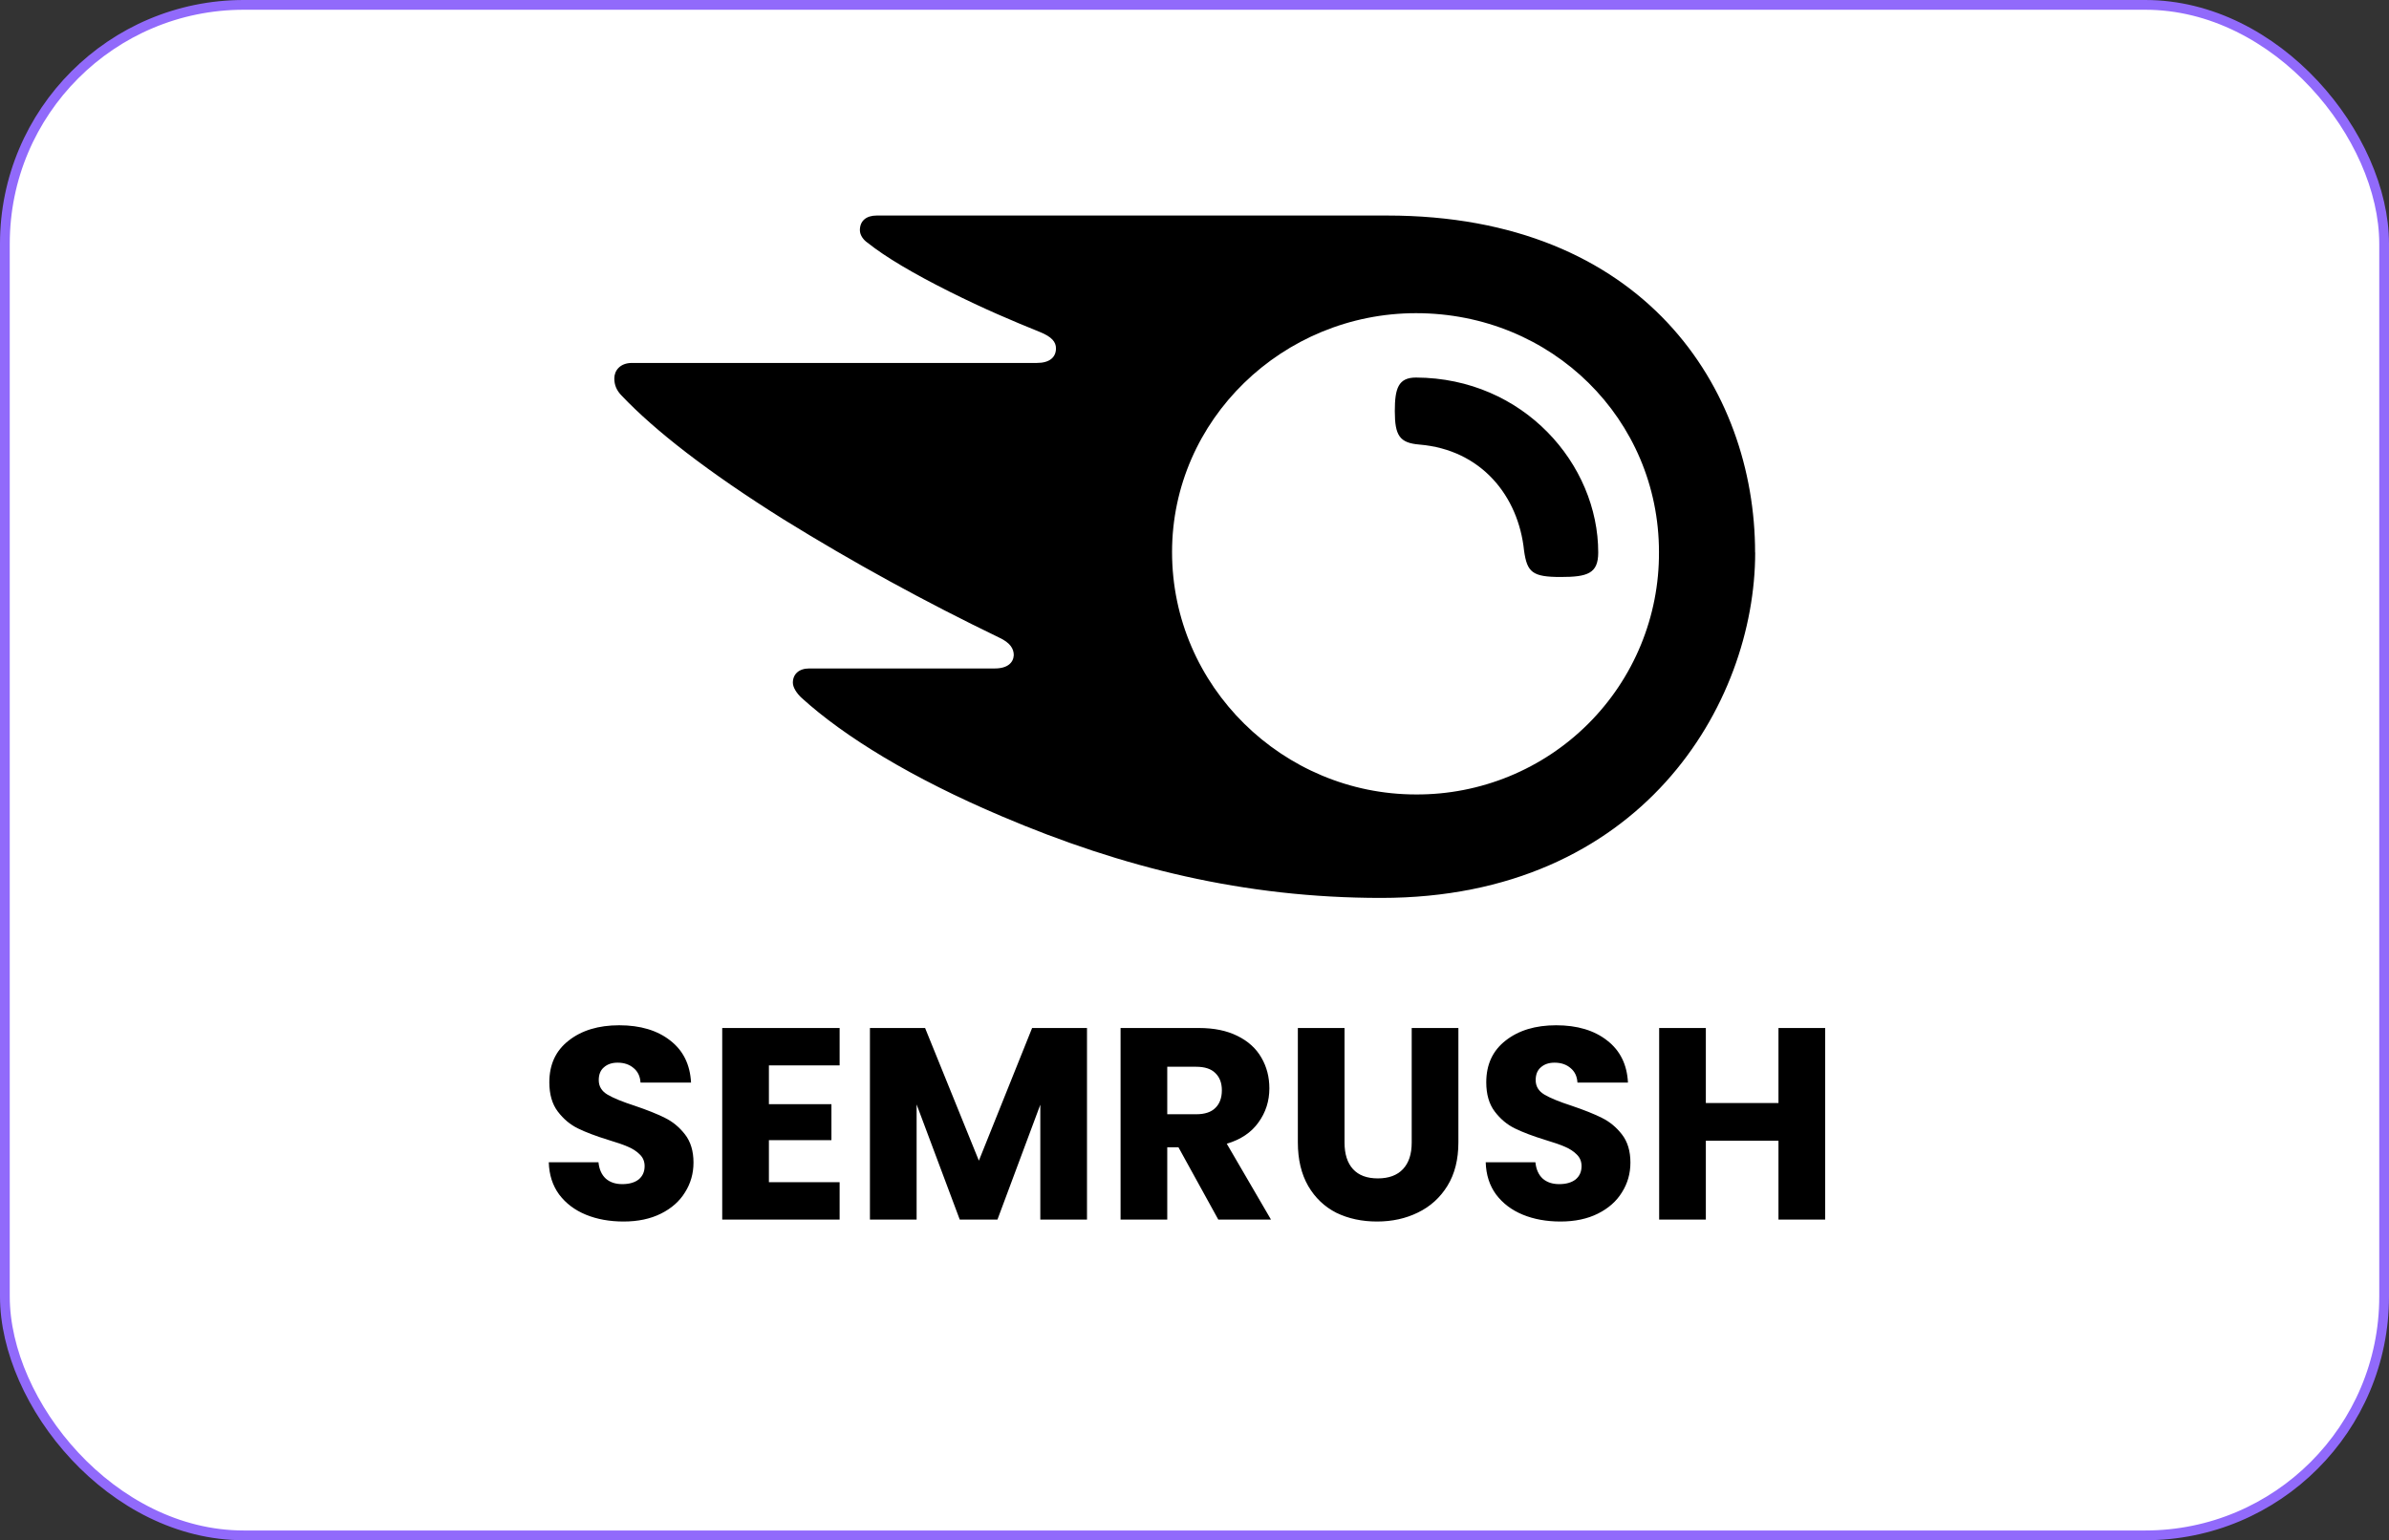 <svg xmlns="http://www.w3.org/2000/svg" width="245" height="158" viewBox="0 0 245 158" fill="none"><rect x="0" y="0" width="245" height="158" fill="#333333" stroke="none"/><rect x="0.5" y="0.5" width="244" height="157" rx="24.5" fill="white" stroke="#916AFB"></rect><path d="M163.903 56.68C163.903 58.838 162.801 59.188 160.052 59.188C157.146 59.188 156.61 58.702 156.298 56.495C155.723 50.894 151.93 46.139 145.568 45.604C143.53 45.438 143.043 44.68 143.043 42.171C143.043 39.837 143.403 38.729 145.217 38.729C156.259 38.777 163.903 47.636 163.903 56.67V56.68ZM179.99 56.68C179.99 39.876 168.592 22.11 142.258 22.11H89.91C88.847 22.11 88.184 22.645 88.184 23.617C88.184 24.147 88.584 24.633 88.945 24.881C90.836 26.389 93.674 28.061 97.379 29.918C101.001 31.727 103.828 32.913 106.656 34.061C107.855 34.547 108.294 35.072 108.294 35.733C108.294 36.657 107.631 37.231 106.344 37.231H64.814C63.575 37.231 63 38.029 63 38.816C63 39.477 63.215 40.051 63.79 40.625C67.153 44.155 72.545 48.385 80.365 53.286C87.511 57.71 94.892 61.746 102.463 65.402C103.614 65.937 103.965 66.55 103.965 67.211C103.926 67.96 103.35 68.572 102.015 68.572H82.987C81.934 68.572 81.311 69.156 81.311 70.031C81.311 70.517 81.701 71.13 82.237 71.616C86.566 75.545 93.503 79.823 102.746 83.742C115.08 88.993 127.579 92.11 141.648 92.11C168.29 92.11 180 72.238 180 56.67L179.99 56.68ZM145.217 81.496C131.596 81.496 120.198 70.43 120.198 56.631C120.198 43.046 131.557 32.126 145.217 32.126C159.174 32.126 170.133 43.017 170.133 56.631C170.151 59.9 169.519 63.14 168.273 66.164C167.028 69.188 165.194 71.936 162.876 74.248C160.559 76.561 157.806 78.392 154.774 79.636C151.743 80.88 148.495 81.512 145.217 81.496Z" fill="black"></path><path d="M63.952 125.306C62.514 125.306 61.226 125.073 60.087 124.606C58.949 124.139 58.034 123.449 57.343 122.534C56.672 121.619 56.317 120.518 56.279 119.23H61.376C61.45 119.958 61.702 120.518 62.132 120.91C62.561 121.283 63.121 121.47 63.812 121.47C64.521 121.47 65.081 121.311 65.492 120.994C65.902 120.658 66.108 120.201 66.108 119.622C66.108 119.137 65.939 118.735 65.603 118.418C65.286 118.101 64.885 117.839 64.4 117.634C63.933 117.429 63.261 117.195 62.383 116.934C61.114 116.542 60.078 116.15 59.276 115.758C58.473 115.366 57.782 114.787 57.203 114.022C56.625 113.257 56.336 112.258 56.336 111.026C56.336 109.197 56.998 107.769 58.324 106.742C59.649 105.697 61.376 105.174 63.504 105.174C65.669 105.174 67.414 105.697 68.74 106.742C70.065 107.769 70.774 109.206 70.868 111.054H65.688C65.65 110.419 65.417 109.925 64.987 109.57C64.558 109.197 64.007 109.01 63.336 109.01C62.757 109.01 62.29 109.169 61.935 109.486C61.581 109.785 61.404 110.223 61.404 110.802C61.404 111.437 61.702 111.931 62.3 112.286C62.897 112.641 63.83 113.023 65.1 113.434C66.369 113.863 67.395 114.274 68.18 114.666C68.982 115.058 69.673 115.627 70.251 116.374C70.83 117.121 71.12 118.082 71.12 119.258C71.12 120.378 70.83 121.395 70.251 122.31C69.692 123.225 68.87 123.953 67.787 124.494C66.705 125.035 65.426 125.306 63.952 125.306ZM78.854 109.29V113.266H85.266V116.962H78.854V121.274H86.106V125.11H74.066V105.454H86.106V109.29H78.854ZM111.475 105.454V125.11H106.687V113.322L102.291 125.11H98.427L94.002 113.294V125.11H89.215V105.454H94.871L100.387 119.062L105.847 105.454H111.475ZM124.942 125.11L120.854 117.69H119.706V125.11H114.918V105.454H122.954C124.503 105.454 125.819 105.725 126.902 106.266C128.003 106.807 128.824 107.554 129.366 108.506C129.907 109.439 130.178 110.485 130.178 111.642C130.178 112.949 129.804 114.115 129.058 115.142C128.33 116.169 127.247 116.897 125.81 117.326L130.346 125.11H124.942ZM119.706 114.302H122.674C123.551 114.302 124.204 114.087 124.634 113.658C125.082 113.229 125.306 112.622 125.306 111.838C125.306 111.091 125.082 110.503 124.634 110.074C124.204 109.645 123.551 109.43 122.674 109.43H119.706V114.302ZM137.887 105.454V117.214C137.887 118.39 138.177 119.295 138.755 119.93C139.334 120.565 140.183 120.882 141.303 120.882C142.423 120.882 143.282 120.565 143.879 119.93C144.477 119.295 144.775 118.39 144.775 117.214V105.454H149.563V117.186C149.563 118.941 149.19 120.425 148.443 121.638C147.697 122.851 146.689 123.766 145.419 124.382C144.169 124.998 142.769 125.306 141.219 125.306C139.67 125.306 138.279 125.007 137.047 124.41C135.834 123.794 134.873 122.879 134.163 121.666C133.454 120.434 133.099 118.941 133.099 117.186V105.454H137.887ZM160.037 125.306C158.6 125.306 157.312 125.073 156.173 124.606C155.035 124.139 154.12 123.449 153.429 122.534C152.757 121.619 152.403 120.518 152.365 119.23H157.461C157.536 119.958 157.788 120.518 158.217 120.91C158.647 121.283 159.207 121.47 159.897 121.47C160.607 121.47 161.167 121.311 161.577 120.994C161.988 120.658 162.193 120.201 162.193 119.622C162.193 119.137 162.025 118.735 161.689 118.418C161.372 118.101 160.971 117.839 160.485 117.634C160.019 117.429 159.347 117.195 158.469 116.934C157.2 116.542 156.164 116.15 155.361 115.758C154.559 115.366 153.868 114.787 153.289 114.022C152.711 113.257 152.421 112.258 152.421 111.026C152.421 109.197 153.084 107.769 154.409 106.742C155.735 105.697 157.461 105.174 159.589 105.174C161.755 105.174 163.5 105.697 164.825 106.742C166.151 107.769 166.86 109.206 166.953 111.054H161.773C161.736 110.419 161.503 109.925 161.073 109.57C160.644 109.197 160.093 109.01 159.421 109.01C158.843 109.01 158.376 109.169 158.021 109.486C157.667 109.785 157.489 110.223 157.489 110.802C157.489 111.437 157.788 111.931 158.385 112.286C158.983 112.641 159.916 113.023 161.185 113.434C162.455 113.863 163.481 114.274 164.265 114.666C165.068 115.058 165.759 115.627 166.337 116.374C166.916 117.121 167.205 118.082 167.205 119.258C167.205 120.378 166.916 121.395 166.337 122.31C165.777 123.225 164.956 123.953 163.873 124.494C162.791 125.035 161.512 125.306 160.037 125.306ZM187.176 105.454V125.11H182.388V117.018H174.94V125.11H170.152V105.454H174.94V113.154H182.388V105.454H187.176Z" fill="black"></path></svg>